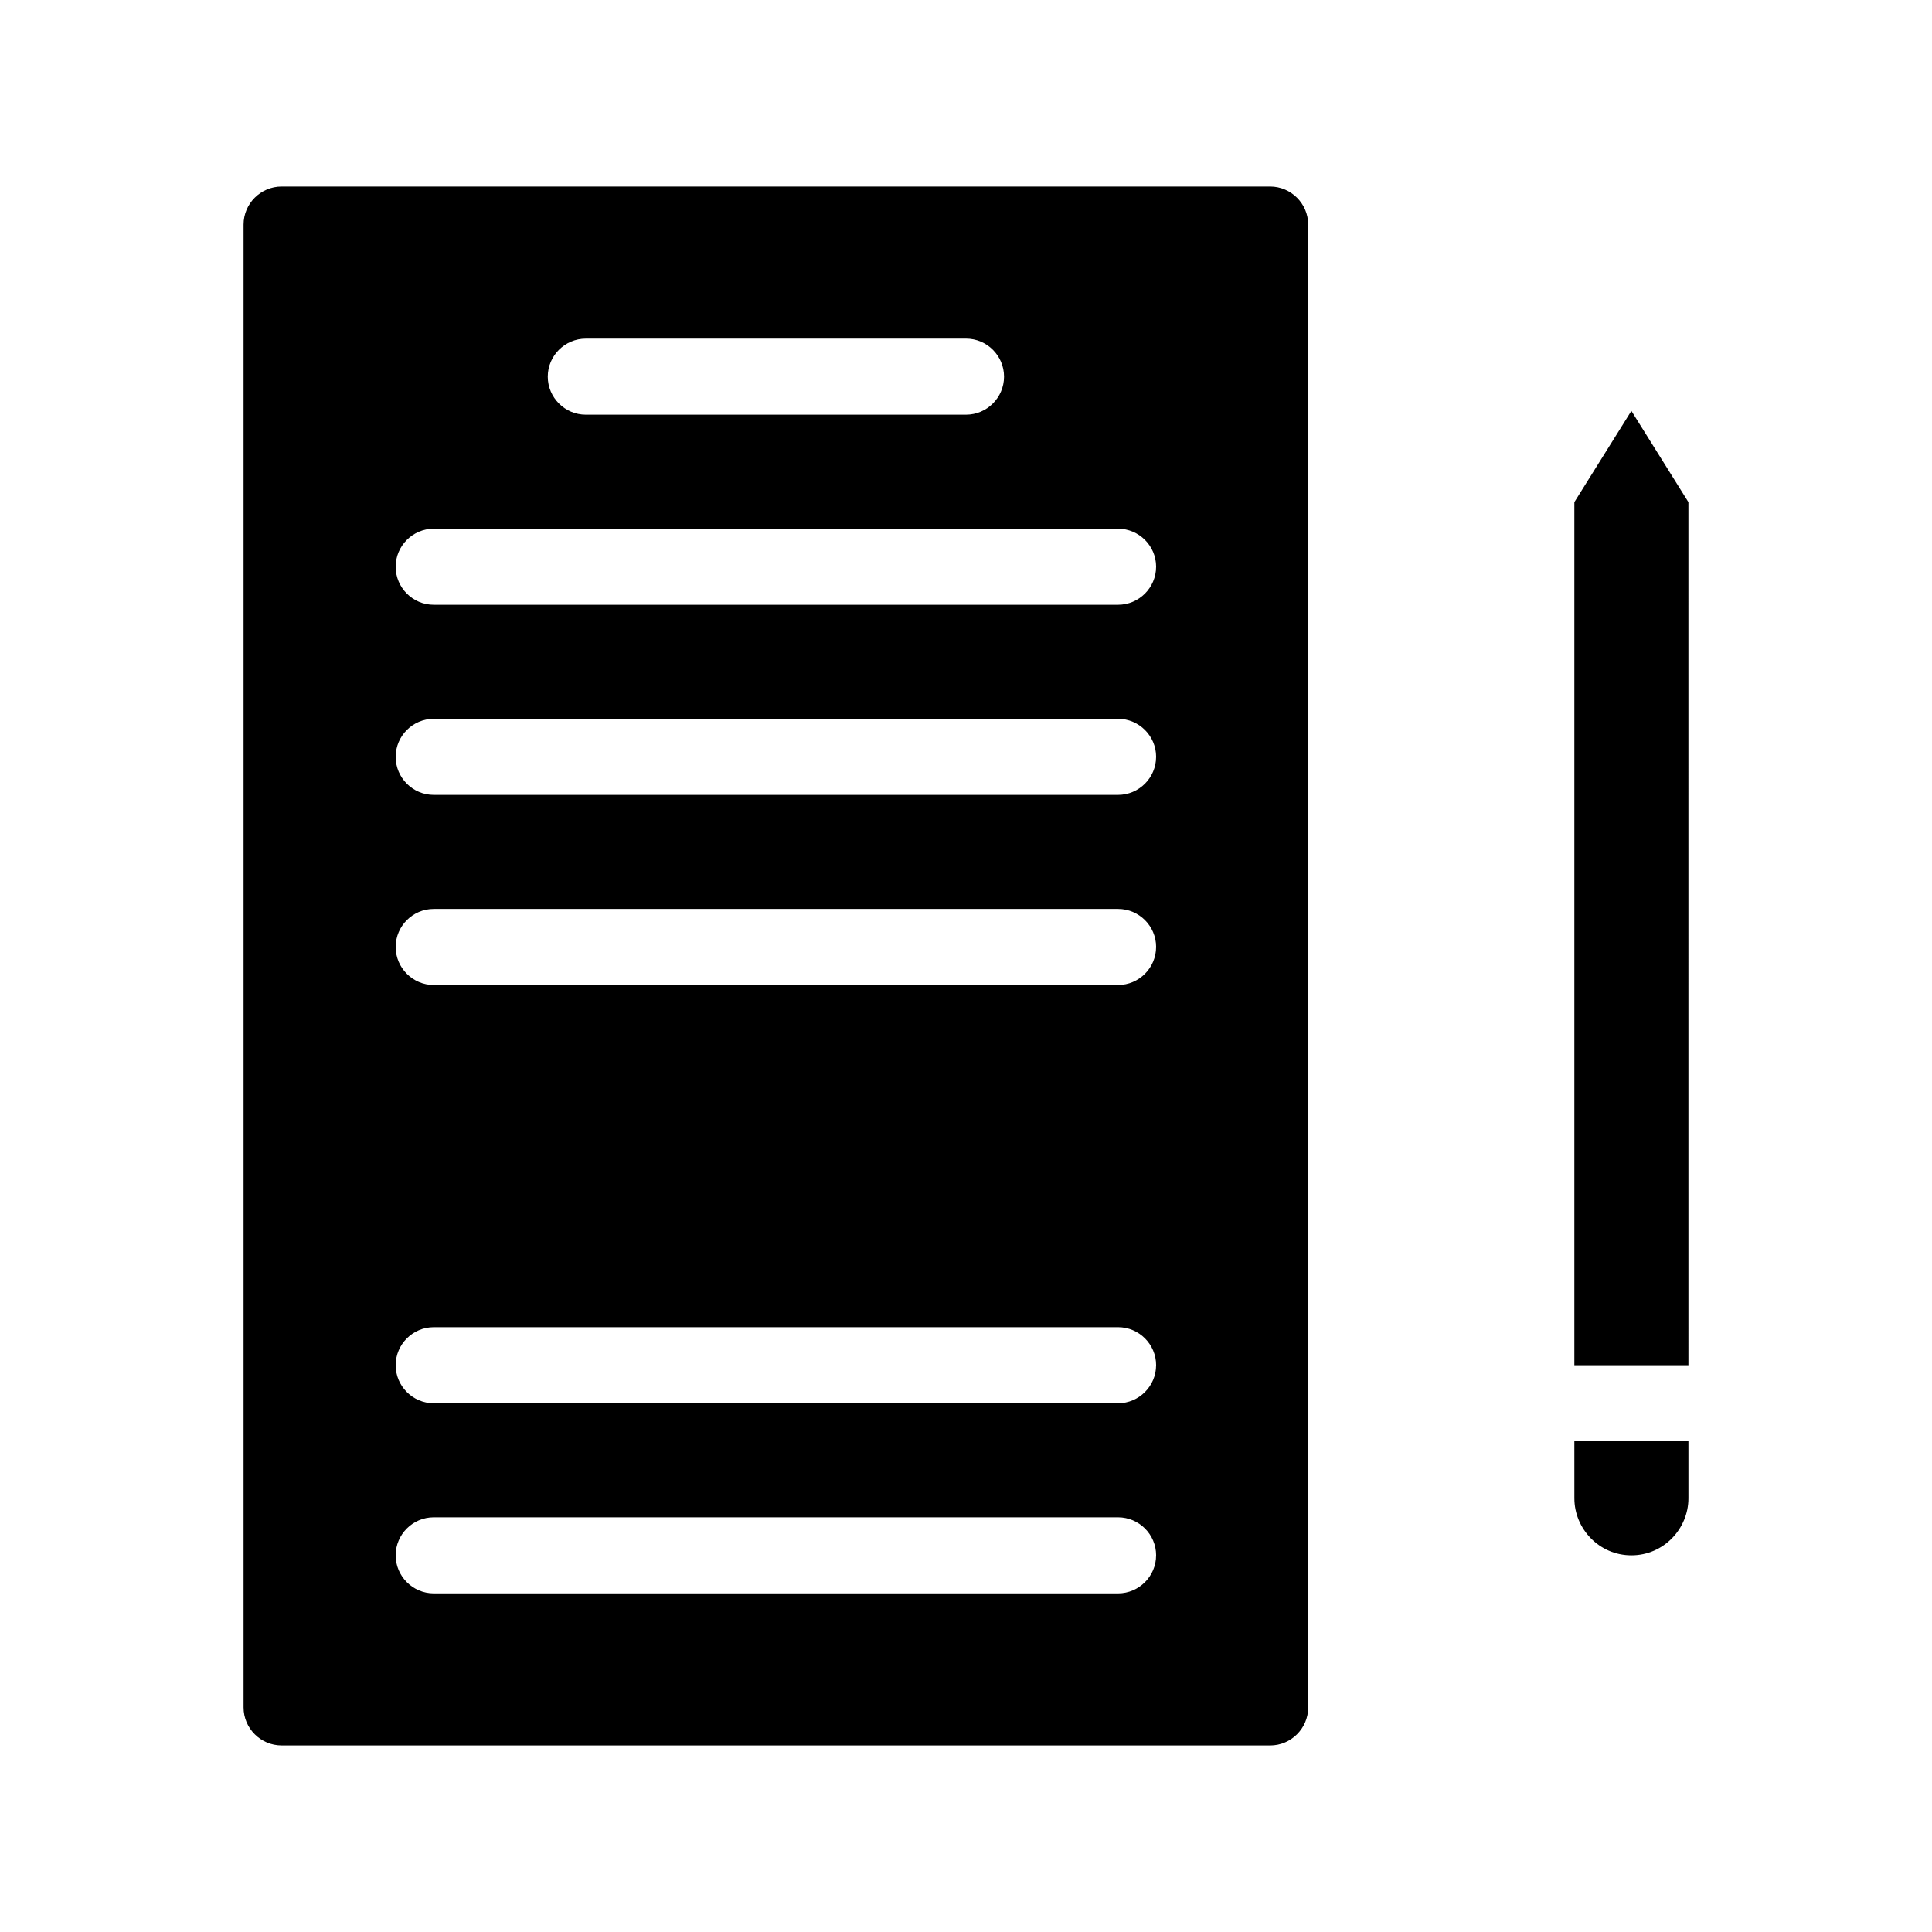 <?xml version="1.0" encoding="UTF-8"?>
<!-- Uploaded to: SVG Repo, www.svgrepo.com, Generator: SVG Repo Mixer Tools -->
<svg fill="#000000" width="800px" height="800px" version="1.1" viewBox="144 144 512 512" xmlns="http://www.w3.org/2000/svg">
 <path d="m561.22 525.95h30.23v15.113c0 8.062-6.551 15.113-15.113 15.113-8.566 0-15.113-7.055-15.113-15.113zm15.113-273.06-15.113 24.184v228.73h30.23l-0.004-228.73zm-85.648-49.375v392.97c0 5.543-4.535 10.078-10.078 10.078l-261.98-0.004c-5.543 0-10.078-4.535-10.078-10.078v-392.97c0-5.543 4.535-10.078 10.078-10.078h261.98c5.539 0.004 10.074 4.539 10.074 10.078zm-201.52 40.305c0 5.543 4.535 10.078 10.078 10.078h100.76c5.543 0 10.078-4.535 10.078-10.078 0-5.543-4.535-10.078-10.078-10.078l-100.76 0.004c-5.543 0-10.078 4.535-10.078 10.074zm161.22 312.36c0-5.543-4.535-10.078-10.078-10.078h-181.37c-5.543 0-10.078 4.535-10.078 10.078 0 5.543 4.535 10.078 10.078 10.078h181.37c5.539-0.004 10.074-4.535 10.074-10.078zm0-50.383c0-5.543-4.535-10.078-10.078-10.078l-181.37 0.004c-5.543 0-10.078 4.535-10.078 10.078s4.535 10.078 10.078 10.078h181.37c5.539-0.004 10.074-4.539 10.074-10.082zm0-110.84c0-5.543-4.535-10.078-10.078-10.078h-181.37c-5.543 0-10.078 4.535-10.078 10.078 0 5.543 4.535 10.078 10.078 10.078h181.37c5.539-0.004 10.074-4.535 10.074-10.078zm0-50.383c0-5.543-4.535-10.078-10.078-10.078l-181.37 0.004c-5.543 0-10.078 4.535-10.078 10.078s4.535 10.078 10.078 10.078h181.37c5.539-0.004 10.074-4.539 10.074-10.082zm0-50.379c0-5.543-4.535-10.078-10.078-10.078h-181.37c-5.543 0-10.078 4.535-10.078 10.078s4.535 10.078 10.078 10.078h181.37c5.539-0.004 10.074-4.535 10.074-10.078z"/>
</svg>